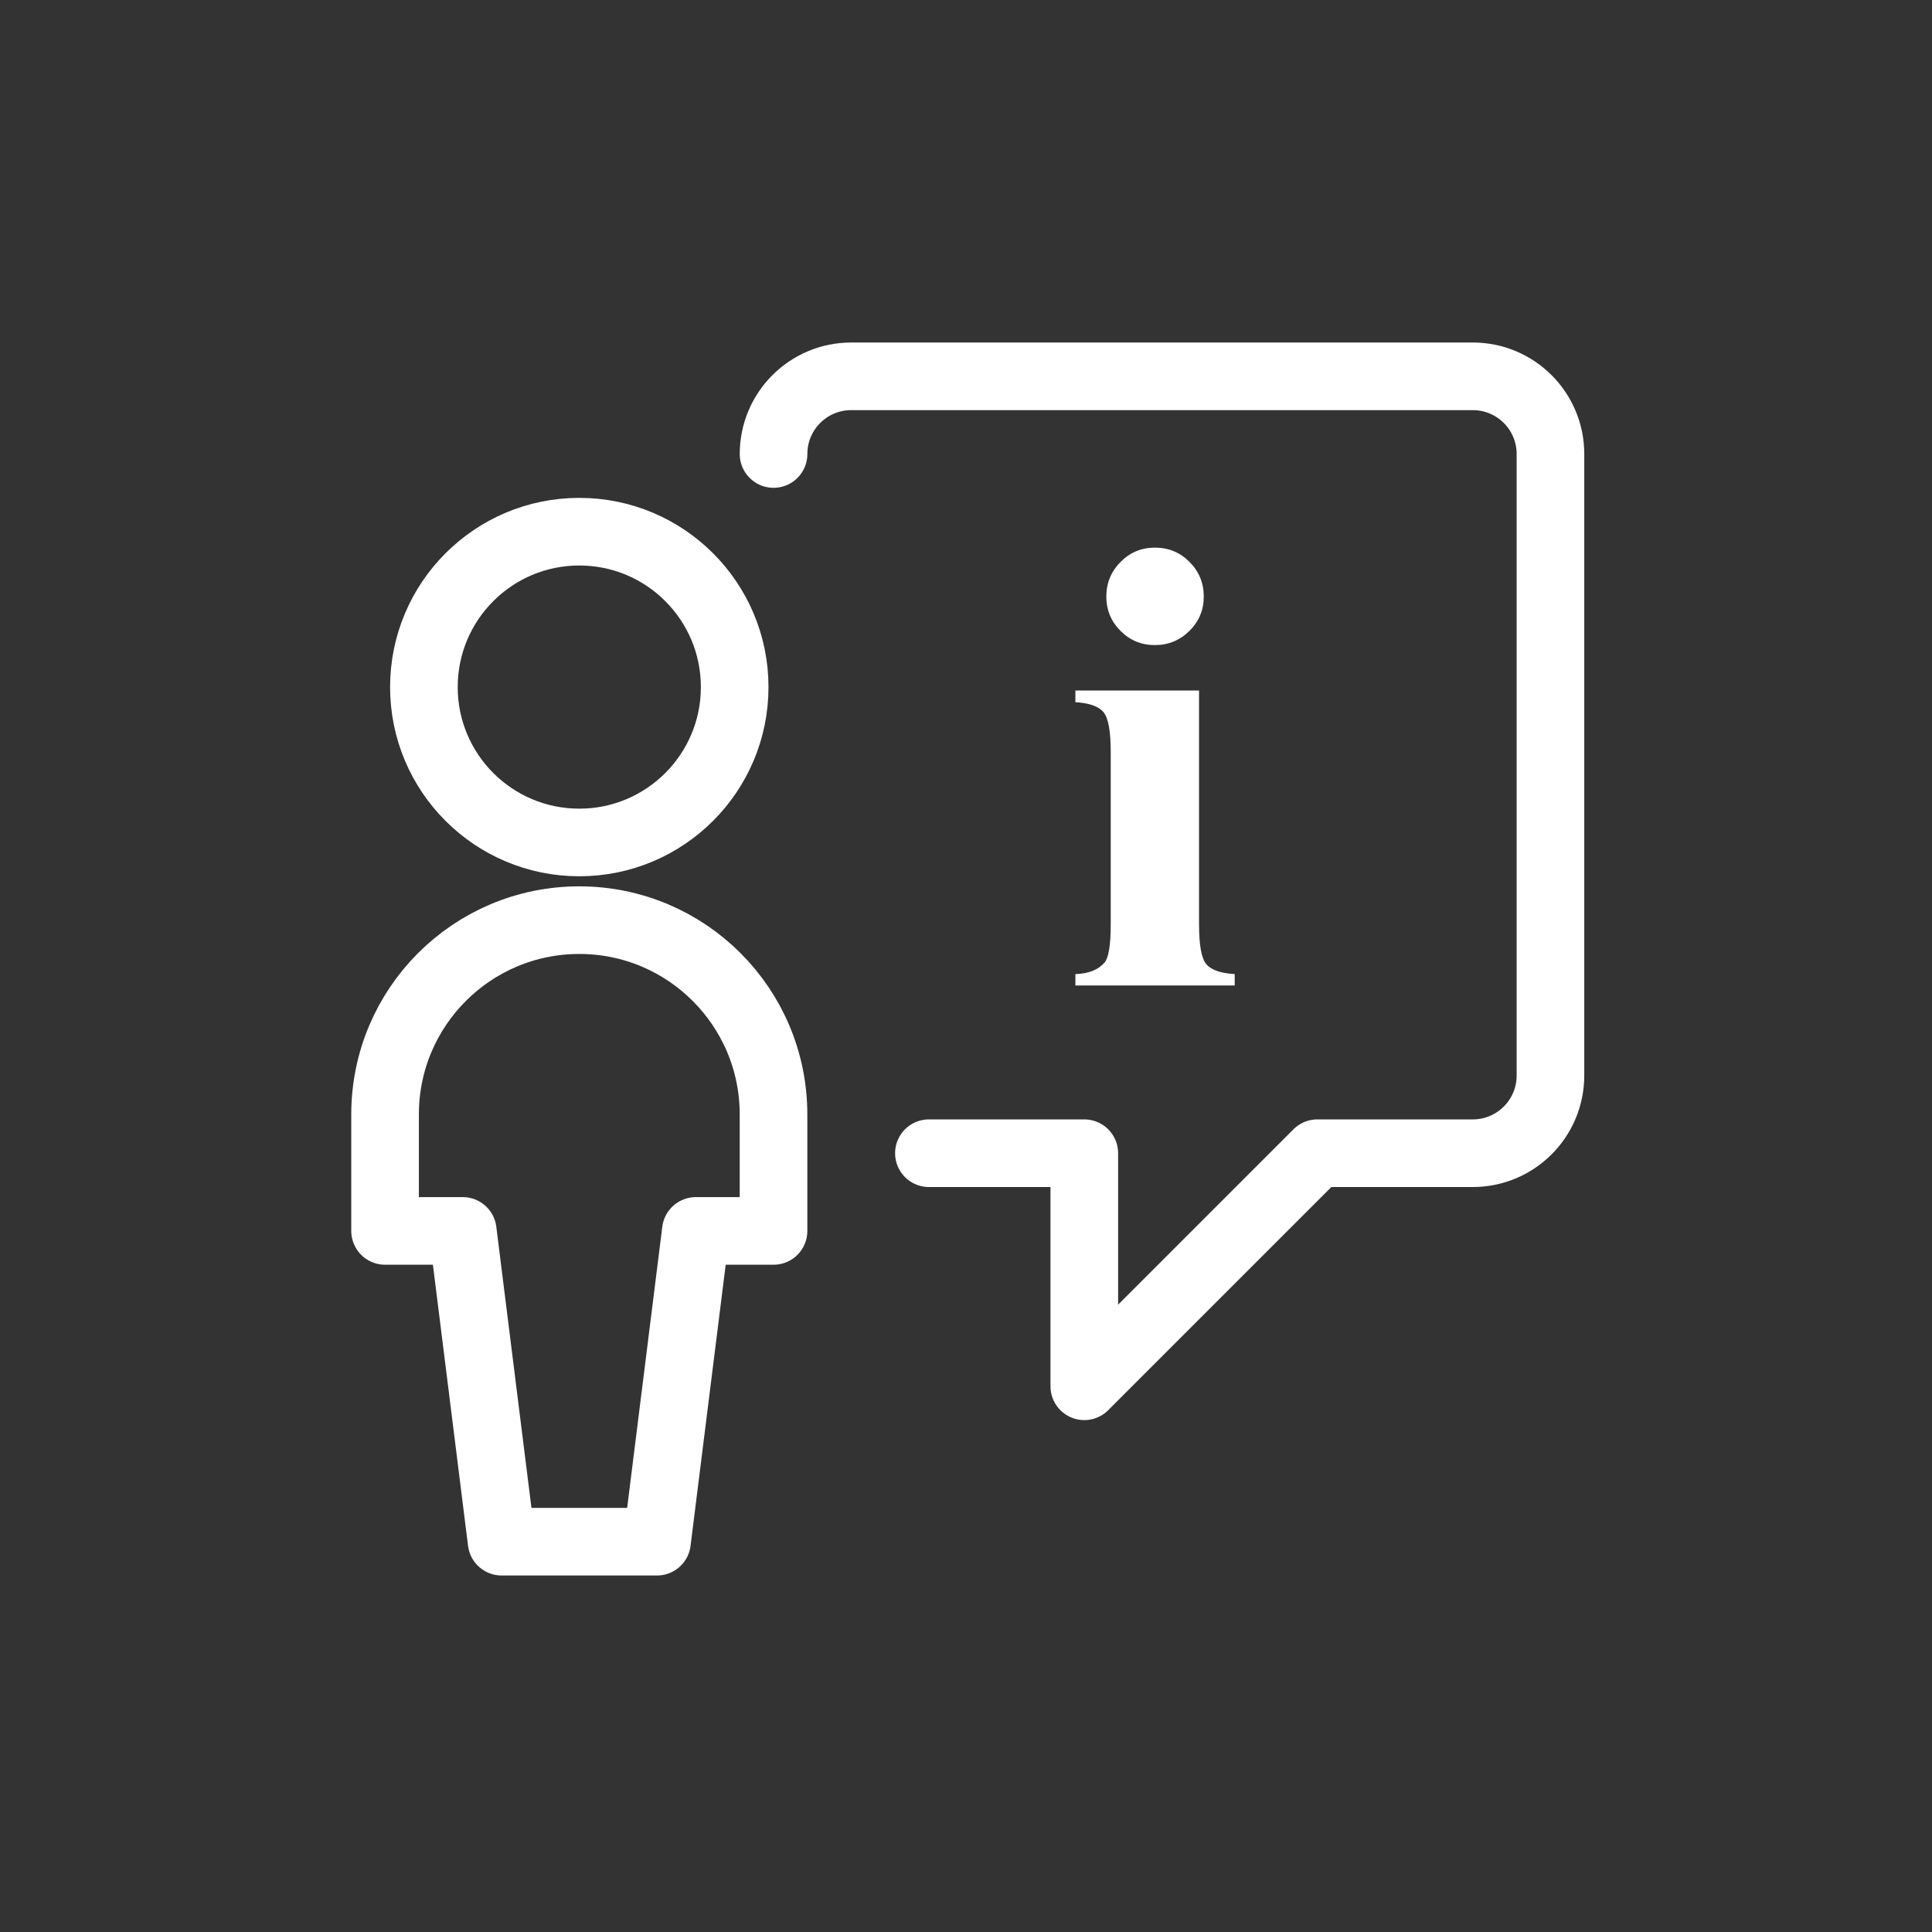 <?xml version="1.0" encoding="UTF-8"?>
<svg xmlns="http://www.w3.org/2000/svg" id="Ebene_1" data-name="Ebene 1" width="3.528cm" height="3.528cm" viewBox="0 0 100 100">
  <rect x="0" y="0" width="100" height="100" fill="#333333" stroke="none"/>
  <path d="m21.941,35.563c0,4.442,3.601,8.043,8.043,8.043s8.043-3.601,8.043-8.043-3.601-8.043-8.043-8.043-8.043,3.601-8.043,8.043" fill="none" stroke="#fff" stroke-linecap="round" stroke-linejoin="round" stroke-width="3.5"></path>
  <path d="m40.037,63.712v-6.032c0-5.552-4.501-10.053-10.053-10.053s-10.053,4.501-10.053,10.053v6.032h4.021l2.011,16.085h8.043l2.011-16.085h4.021Z" fill="none" stroke="#fff" stroke-linecap="round" stroke-linejoin="round" stroke-width="3.5"></path>
  <path d="m48.08,59.69h8.043v12.064l12.064-12.064h8.043c2.221,0,4.021-1.8,4.021-4.021h0V23.499c0-2.221-1.8-4.021-4.021-4.021h-32.17c-2.221,0-4.021,1.8-4.021,4.021" fill="none" stroke="#fff" stroke-linecap="round" stroke-linejoin="round" stroke-width="3.5"></path>
  <path d="m62.062,35.741v12.099c0,1.078.125,1.766.376,2.065.25.299.74.471,1.47.514v.588h-8.246v-.588c.675-.021,1.176-.217,1.502-.588.218-.25.327-.914.327-1.992v-8.915c0-1.078-.125-1.766-.376-2.065-.25-.299-.734-.471-1.453-.514v-.604h6.4Zm-2.285-7.396c.707,0,1.306.248,1.796.743.489.496.734,1.091.734,1.788s-.248,1.29-.743,1.779c-.495.49-1.091.735-1.787.735s-1.29-.245-1.78-.735c-.489-.49-.734-1.083-.734-1.779s.245-1.292.734-1.788c.49-.495,1.083-.743,1.78-.743Z" fill="#fff" stroke-width="0"></path>
</svg>
